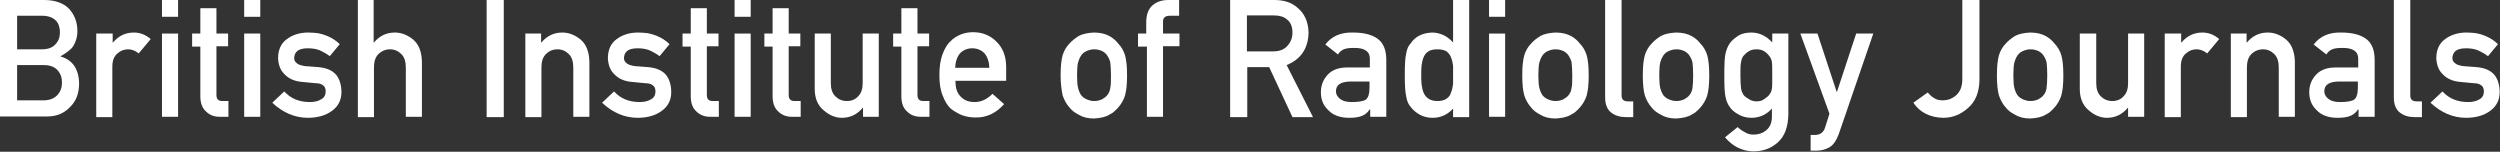 <?xml version="1.0" encoding="utf-8"?>
<!-- Generator: Adobe Illustrator 27.8.0, SVG Export Plug-In . SVG Version: 6.00 Build 0)  -->
<svg version="1.1" id="Layer_1" xmlns="http://www.w3.org/2000/svg" xmlns:xlink="http://www.w3.org/1999/xlink" x="0px" y="0px"
	 viewBox="0 0 730 44.3" style="enable-background:new 0 0 730 44.3;" xml:space="preserve">
<rect x="0" y="0" width="730" height="44.3" fill="#333333" stroke="none"/>
<style type="text/css">
	.st0{fill:#FFFFFF;}
</style>
<g>
	<path class="st0" d="M0,0h12.8c3.3,0,5.7,0.9,7.3,2.5c1.6,1.7,2.5,3.9,2.5,6.6c0,1.4-0.3,2.7-1,4c-0.3,0.6-0.8,1.2-1.5,1.7
		c-0.7,0.6-1.5,1.1-2.4,1.6v0.1c1.8,0.5,3.2,1.5,4.1,2.9c0.9,1.5,1.3,3.2,1.3,4.9c0,3-0.9,5.3-2.7,7c-1.7,1.8-3.9,2.7-6.5,2.7H0V0z
		 M5,4.6v9.8h7.2c1.8,0,3.2-0.5,4-1.5c0.9-0.9,1.3-2.1,1.3-3.4S17.2,6.9,16.3,6c-0.9-0.9-2.2-1.4-4-1.4H5z M5,19v10.3h7.7
		c1.9,0,3.2-0.6,4.1-1.6c0.9-1,1.3-2.2,1.3-3.6c0-1.4-0.4-2.6-1.3-3.6c-0.9-1-2.2-1.5-4.1-1.5H5z"/>
	<path class="st0" d="M28.2,9.8h4.7v2.6H33c1.6-1.9,3.6-2.9,6.1-2.9c1.9,0,3.5,0.7,4.9,1.9l-3.5,4.2c-1-0.8-2-1.2-3.1-1.2
		c-1.2,0-2.2,0.4-3.1,1.2c-1,0.8-1.5,2.1-1.5,3.9v14.7h-4.7V9.8z"/>
	<path class="st0" d="M47.3,0h4.7v4.9h-4.7V0z M47.3,9.8h4.7v24.3h-4.7V9.8z"/>
	<path class="st0" d="M58.5,2.4h4.7v7.4h3.4v3.7h-3.4v14.2c0,1.2,0.5,1.8,1.7,1.8h1.8v4.6h-2.5c-1.7,0-3-0.5-4.1-1.6
		c-1.1-1-1.6-2.5-1.6-4.4V13.6h-2.4V9.8h2.4V2.4z"/>
	<path class="st0" d="M71.2,0H76v4.9h-4.7V0z M71.2,9.8H76v24.3h-4.7V9.8z"/>
	<path class="st0" d="M83,26.7c1.9,2.1,4.4,3.1,7.5,3.1c1.4,0,2.5-0.3,3.3-0.8c0.9-0.5,1.3-1.3,1.3-2.3c0-0.9-0.3-1.5-0.8-1.8
		c-0.5-0.4-1.2-0.6-2.1-0.6L88,23.9c-2-0.2-3.6-0.9-4.8-2.1c-1.3-1.2-1.9-2.8-2-4.8c0-2.5,0.9-4.4,2.6-5.6c1.6-1.2,3.7-1.9,6.2-1.9
		c1.1,0,2.1,0.1,2.9,0.2c0.9,0.2,1.7,0.4,2.4,0.7c1.5,0.6,2.8,1.4,3.9,2.5l-2.9,3.5c-0.9-0.7-1.9-1.2-2.9-1.7
		c-1-0.4-2.2-0.6-3.5-0.6c-1.5,0-2.5,0.3-3.1,0.8c-0.6,0.5-0.9,1.3-0.9,2.1c0,0.5,0.2,1,0.7,1.4c0.5,0.5,1.3,0.7,2.4,0.9l3.9,0.3
		c2.5,0.2,4.2,1,5.3,2.3c1,1.3,1.5,3,1.5,5c0,2.4-1,4.2-2.8,5.5c-1.8,1.3-4.1,2-7,2c-3.8,0-7.3-1.5-10.4-4.4L83,26.7z"/>
	<path class="st0" d="M104.4,0h4.7v12.4h0.1c1.6-1.9,3.6-2.9,6.1-2.9c1.9,0,3.7,0.7,5.4,2.1c1.6,1.4,2.4,3.5,2.5,6.3v16.2h-4.7V19.7
		c0-1.7-0.4-3-1.3-3.9c-0.9-0.9-2-1.4-3.3-1.4s-2.5,0.5-3.4,1.4c-0.9,0.9-1.3,2.2-1.3,3.9v14.5h-4.7V0z"/>
	<path class="st0" d="M142.1,0h5v34.2h-5V0z"/>
	<path class="st0" d="M153.3,9.8h4.7v2.6h0.1c1.6-1.9,3.6-2.9,6.1-2.9c1.9,0,3.7,0.7,5.4,2.1c1.6,1.4,2.4,3.5,2.5,6.3v16.2h-4.7
		V19.7c0-1.7-0.4-3-1.3-3.9c-0.9-0.9-2-1.4-3.3-1.4c-1.4,0-2.5,0.5-3.4,1.4c-0.9,0.9-1.3,2.2-1.3,3.9v14.5h-4.7V9.8z"/>
	<path class="st0" d="M179.3,26.7c1.9,2.1,4.4,3.1,7.5,3.1c1.4,0,2.5-0.3,3.3-0.8c0.9-0.5,1.3-1.3,1.3-2.3c0-0.9-0.3-1.5-0.8-1.8
		c-0.5-0.4-1.2-0.6-2.1-0.6l-4.2-0.4c-2-0.2-3.6-0.9-4.8-2.1c-1.3-1.2-1.9-2.8-2-4.8c0-2.5,0.9-4.4,2.6-5.6c1.6-1.2,3.7-1.9,6.2-1.9
		c1.1,0,2.1,0.1,2.9,0.2c0.9,0.2,1.7,0.4,2.4,0.7c1.5,0.6,2.8,1.4,3.9,2.5l-2.9,3.5c-0.9-0.7-1.9-1.2-2.9-1.7
		c-1-0.4-2.2-0.6-3.5-0.6c-1.5,0-2.5,0.3-3.1,0.8c-0.6,0.5-0.9,1.3-0.9,2.1c0,0.5,0.2,1,0.7,1.4c0.5,0.5,1.3,0.7,2.4,0.9l3.9,0.3
		c2.5,0.2,4.2,1,5.3,2.3c1,1.3,1.5,3,1.5,5c0,2.4-1,4.2-2.8,5.5c-1.8,1.3-4.1,2-7,2c-3.8,0-7.3-1.5-10.4-4.4L179.3,26.7z"/>
	<path class="st0" d="M201.7,2.4h4.7v7.4h3.4v3.7h-3.4v14.2c0,1.2,0.5,1.8,1.7,1.8h1.8v4.6h-2.5c-1.7,0-3-0.5-4.1-1.6
		c-1.1-1-1.6-2.5-1.6-4.4V13.6h-2.4V9.8h2.4V2.4z"/>
	<path class="st0" d="M214.5,0h4.7v4.9h-4.7V0z M214.5,9.8h4.7v24.3h-4.7V9.8z"/>
	<path class="st0" d="M225.6,2.4h4.7v7.4h3.4v3.7h-3.4v14.2c0,1.2,0.5,1.8,1.7,1.8h1.8v4.6h-2.5c-1.7,0-3-0.5-4.1-1.6
		c-1.1-1-1.6-2.5-1.6-4.4V13.6h-2.4V9.8h2.4V2.4z"/>
	<path class="st0" d="M237.9,9.8h4.7v14.5c0,1.6,0.4,2.9,1.3,3.8c0.9,0.9,2,1.4,3.4,1.4s2.5-0.5,3.3-1.4c0.9-0.9,1.3-2.2,1.3-3.8
		V9.8h4.7v24.3H252v-2.6h-0.1c-1.6,1.9-3.6,2.9-6.1,2.9c-1.9,0-3.7-0.8-5.3-2.2c-1.7-1.4-2.6-3.5-2.6-6.2V9.8z"/>
	<path class="st0" d="M263.2,2.4h4.7v7.4h3.4v3.7h-3.4v14.2c0,1.2,0.5,1.8,1.7,1.8h1.8v4.6h-2.5c-1.7,0-3-0.5-4.1-1.6
		c-1.1-1-1.6-2.5-1.6-4.4V13.6h-2.4V9.8h2.4V2.4z"/>
	<path class="st0" d="M279,23.8c0,2,0.5,3.4,1.6,4.5c1,1,2.3,1.5,4,1.5c1.9,0,3.6-0.8,5.2-2.4l3.4,3c-2.4,2.7-5.2,4-8.5,3.9
		c-1.2,0-2.4-0.2-3.6-0.6c-0.6-0.2-1.2-0.5-1.7-0.8c-0.6-0.3-1.1-0.7-1.7-1.1c-1-0.9-1.8-2.2-2.4-3.8c-0.7-1.6-1-3.6-1-6.1
		c0-2.4,0.3-4.4,0.9-6c0.6-1.6,1.3-2.9,2.3-3.8c0.9-1,2-1.6,3.2-2.1c1.1-0.4,2.3-0.6,3.4-0.6c2.7,0,5,0.9,6.8,2.7
		c1.9,1.8,2.9,4.3,2.9,7.5v4H279z M288.9,19.8c-0.1-1.9-0.6-3.3-1.5-4.3c-0.9-0.9-2.1-1.4-3.5-1.4s-2.6,0.5-3.5,1.4
		c-0.9,1-1.4,2.4-1.5,4.3H288.9z"/>
	<path class="st0" d="M309.7,22c0-2.6,0.2-4.5,0.6-5.9c0.4-1.3,1.1-2.5,2-3.4c0.7-0.8,1.6-1.5,2.7-2.2c1.1-0.6,2.6-0.9,4.4-1
		c1.9,0,3.4,0.4,4.5,1c1.1,0.6,2,1.4,2.6,2.2c0.9,0.9,1.6,2.1,2,3.4c0.4,1.4,0.6,3.3,0.6,5.9s-0.2,4.5-0.6,5.9
		c-0.4,1.3-1.1,2.5-2,3.5c-0.3,0.4-0.7,0.7-1.1,1.1c-0.4,0.4-0.9,0.7-1.5,1c-1.1,0.7-2.7,1-4.5,1.1c-1.8,0-3.3-0.4-4.4-1.1
		c-1.2-0.6-2.1-1.3-2.7-2.1c-0.9-1-1.5-2.1-2-3.5C310,26.5,309.7,24.5,309.7,22z M324.4,22c0-1.7-0.1-3-0.2-3.8
		c-0.2-0.8-0.5-1.4-0.9-2c-0.3-0.5-0.9-1-1.5-1.3c-0.7-0.3-1.4-0.5-2.3-0.5c-0.8,0-1.5,0.2-2.2,0.5c-0.7,0.3-1.2,0.7-1.6,1.3
		c-0.4,0.6-0.7,1.3-0.9,2c-0.2,0.8-0.3,2.1-0.3,3.8c0,1.7,0.1,2.9,0.3,3.7c0.2,0.8,0.5,1.5,0.9,2.1c0.4,0.5,0.9,0.9,1.6,1.2
		c0.7,0.3,1.4,0.5,2.2,0.5c0.9,0,1.6-0.2,2.3-0.5c0.7-0.4,1.2-0.8,1.5-1.2c0.5-0.6,0.8-1.3,0.9-2.1C324.4,24.9,324.4,23.7,324.4,22z
		"/>
	<path class="st0" d="M334.7,13.6h-2.4V9.8h2.4V6.6c0-2.3,0.6-4,1.9-5.1c1.2-1,2.7-1.5,4.6-1.5h3.1v4.6h-2.7c-1.4,0-2.1,0.6-2,2v3.2
		h4.8v3.7h-4.8v20.6h-4.7V13.6z"/>
	<path class="st0" d="M359.2,0h12.9c2.8,0,5,0.7,6.7,2.2c2.1,1.7,3.2,4.1,3.3,7.3c-0.1,4.6-2.2,7.8-6.4,9.5l7.7,15.2h-6l-6.8-14.6
		h-6.4v14.6h-5V0z M364.2,15h7.6c1.9,0,3.3-0.6,4.2-1.7c0.9-1,1.4-2.3,1.4-3.8c0-1.8-0.6-3.1-1.7-3.9c-0.8-0.7-2.1-1.1-3.7-1.1h-7.9
		V15z"/>
	<path class="st0" d="M399.9,32L399.9,32c-0.5,0.8-1.2,1.4-2.1,1.8c-0.9,0.4-2.2,0.6-3.8,0.6c-2.6,0-4.7-0.7-6.1-2.2
		c-1.5-1.4-2.2-3.1-2.2-5.3c0-2,0.7-3.7,2-5.1c1.3-1.4,3.2-2.1,5.7-2.1h6.6v-2.6c0-2.1-1.6-3.2-4.8-3.1c-1.2,0-2.1,0.1-2.8,0.4
		c-0.7,0.3-1.3,0.8-1.7,1.5l-3.7-2.9c1.8-2.4,4.5-3.6,8-3.5c3,0,5.3,0.5,7.1,1.7c1.8,1.2,2.7,3.3,2.7,6.3v16.6h-4.7V32z M399.9,23.8
		h-5.7c-2.8,0.1-4.1,1-4.1,2.9c0,0.8,0.4,1.5,1.1,2.1c0.7,0.6,1.8,1,3.4,1c2,0,3.4-0.2,4.2-0.7c0.7-0.5,1.1-1.7,1.1-3.5V23.8z"/>
	<path class="st0" d="M424.4,31.6c-1.6,1.8-3.6,2.8-6.1,2.8c-1.4,0-2.6-0.3-3.7-0.9c-1.1-0.6-1.9-1.3-2.7-2.3
		c-0.7-0.8-1.1-1.8-1.3-3.1c-0.3-1.3-0.4-3.3-0.4-6.2c0-2.9,0.1-5,0.4-6.2c0.2-1.3,0.6-2.3,1.3-3c1.3-2,3.4-3.1,6.3-3.2
		c1.2,0,2.3,0.3,3.4,0.8c1,0.5,1.9,1.2,2.7,2.1V0h4.7v34.2h-4.7V31.6z M419.7,14.4c-1.1,0-2,0.2-2.6,0.6c-0.7,0.4-1.1,1-1.4,1.7
		c-0.3,0.7-0.5,1.5-0.6,2.4c-0.1,0.9-0.1,1.9-0.1,2.8c0,0.9,0,1.8,0.1,2.7c0.1,0.9,0.3,1.8,0.6,2.5c0.3,0.7,0.8,1.3,1.4,1.7
		c0.6,0.4,1.4,0.7,2.6,0.7c1.1,0,2-0.2,2.7-0.7c0.7-0.5,1.1-1,1.3-1.8c0.3-0.7,0.5-1.6,0.6-2.5c0-0.9,0-1.8,0-2.6c0-0.9,0-1.8,0-2.7
		c-0.1-0.9-0.3-1.7-0.6-2.4c-0.2-0.7-0.7-1.3-1.3-1.8C421.7,14.6,420.8,14.4,419.7,14.4z"/>
	<path class="st0" d="M434.8,0h4.7v4.9h-4.7V0z M434.8,9.8h4.7v24.3h-4.7V9.8z"/>
	<path class="st0" d="M444.5,22c0-2.6,0.2-4.5,0.6-5.9c0.4-1.3,1.1-2.5,2-3.4c0.7-0.8,1.6-1.5,2.7-2.2c1.1-0.6,2.6-0.9,4.4-1
		c1.9,0,3.4,0.4,4.5,1c1.1,0.6,2,1.4,2.6,2.2c0.9,0.9,1.6,2.1,2,3.4c0.4,1.4,0.6,3.3,0.6,5.9s-0.2,4.5-0.6,5.9
		c-0.4,1.3-1.1,2.5-2,3.5c-0.3,0.4-0.7,0.7-1.1,1.1c-0.4,0.4-0.9,0.7-1.5,1c-1.1,0.7-2.7,1-4.5,1.1c-1.8,0-3.3-0.4-4.4-1.1
		c-1.2-0.6-2.1-1.3-2.7-2.1c-0.9-1-1.5-2.1-2-3.5C444.7,26.5,444.5,24.5,444.5,22z M459.1,22c0-1.7-0.1-3-0.2-3.8
		c-0.2-0.8-0.5-1.4-0.9-2c-0.3-0.5-0.9-1-1.5-1.3c-0.7-0.3-1.4-0.5-2.3-0.5c-0.8,0-1.5,0.2-2.2,0.5c-0.7,0.3-1.2,0.7-1.6,1.3
		c-0.4,0.6-0.7,1.3-0.9,2c-0.2,0.8-0.3,2.1-0.3,3.8c0,1.7,0.1,2.9,0.3,3.7c0.2,0.8,0.5,1.5,0.9,2.1c0.4,0.5,0.9,0.9,1.6,1.2
		c0.7,0.3,1.4,0.5,2.2,0.5c0.9,0,1.6-0.2,2.3-0.5c0.7-0.4,1.2-0.8,1.5-1.2c0.5-0.6,0.8-1.3,0.9-2.1C459.1,24.9,459.1,23.7,459.1,22z
		"/>
	<path class="st0" d="M468.8,0h4.7v27.9c0,1.1,0.6,1.7,1.8,1.7h1.6v4.6h-2.1c-1.7,0-3.1-0.4-4.3-1.3c-1.2-0.9-1.8-2.4-1.8-4.5V0z"/>
	<path class="st0" d="M479.7,22c0-2.6,0.2-4.5,0.6-5.9c0.4-1.3,1.1-2.5,2-3.4c0.7-0.8,1.6-1.5,2.7-2.2c1.1-0.6,2.6-0.9,4.4-1
		c1.9,0,3.4,0.4,4.5,1c1.1,0.6,2,1.4,2.6,2.2c0.9,0.9,1.6,2.1,2,3.4c0.4,1.4,0.6,3.3,0.6,5.9s-0.2,4.5-0.6,5.9
		c-0.4,1.3-1.1,2.5-2,3.5c-0.3,0.4-0.7,0.7-1.1,1.1c-0.4,0.4-0.9,0.7-1.5,1c-1.1,0.7-2.7,1-4.5,1.1c-1.8,0-3.3-0.4-4.4-1.1
		c-1.2-0.6-2.1-1.3-2.7-2.1c-0.9-1-1.5-2.1-2-3.5C479.9,26.5,479.7,24.5,479.7,22z M494.4,22c0-1.7-0.1-3-0.2-3.8
		c-0.2-0.8-0.5-1.4-0.9-2c-0.3-0.5-0.9-1-1.5-1.3c-0.7-0.3-1.4-0.5-2.3-0.5c-0.8,0-1.5,0.2-2.2,0.5c-0.7,0.3-1.2,0.7-1.6,1.3
		c-0.4,0.6-0.7,1.3-0.9,2c-0.2,0.8-0.3,2.1-0.3,3.8c0,1.7,0.1,2.9,0.3,3.7c0.2,0.8,0.5,1.5,0.9,2.1c0.4,0.5,0.9,0.9,1.6,1.2
		c0.7,0.3,1.4,0.5,2.2,0.5c0.9,0,1.6-0.2,2.3-0.5c0.7-0.4,1.2-0.8,1.5-1.2c0.5-0.6,0.8-1.3,0.9-2.1C494.3,24.9,494.4,23.7,494.4,22z
		"/>
	<path class="st0" d="M517.5,31.6c-1.6,1.8-3.6,2.8-6.1,2.8c-1.5,0-2.8-0.4-3.8-1c-1.1-0.6-1.9-1.3-2.4-2c-0.6-0.8-1.1-1.8-1.3-2.9
		c-0.3-1.1-0.4-3.3-0.4-6.5c0-3.3,0.1-5.5,0.4-6.6c0.3-1.1,0.7-2.1,1.3-2.9c0.6-0.8,1.4-1.4,2.4-2.1c1-0.6,2.3-0.9,3.8-0.9
		c2.3,0,4.4,1,6.1,2.9V9.8h4.7v23.7c-0.1,3.7-1.1,6.3-3.1,8.1c-2,1.8-4.4,2.6-7.2,2.6c-3.2-0.1-5.9-1.4-8.2-4.1l3.7-3
		c0.6,0.6,1.3,1.1,2.1,1.5c0.8,0.5,1.6,0.7,2.5,0.7c1.6,0,2.9-0.5,3.9-1.4c1-0.9,1.5-2.2,1.5-3.9V31.6z M508.2,22
		c0,1.9,0.1,3.1,0.2,3.9c0.1,0.7,0.4,1.3,0.7,1.8c0.3,0.4,0.8,0.8,1.5,1.2c0.6,0.4,1.4,0.7,2.3,0.7c0.9,0,1.7-0.2,2.3-0.7
		c0.6-0.4,1.1-0.8,1.4-1.2c0.4-0.5,0.7-1.1,0.8-1.8c0.1-0.7,0.1-2,0.1-3.9c0-1.9,0-3.2-0.1-3.9c-0.1-0.7-0.4-1.3-0.8-1.8
		c-0.3-0.4-0.8-0.9-1.4-1.3c-0.6-0.4-1.4-0.6-2.3-0.6c-0.9,0-1.7,0.2-2.3,0.6c-0.7,0.4-1.1,0.9-1.5,1.3c-0.4,0.5-0.6,1.1-0.7,1.8
		C508.2,18.8,508.2,20.1,508.2,22z"/>
	<path class="st0" d="M525.7,9.8h5l5.6,17h0.1l5.6-17h5l-10.1,29.4c-0.7,1.8-1.5,3.1-2.7,3.8c-1.2,0.7-2.5,1-3.9,1h-1.6v-4.6h1.4
		c0.6,0,1.2-0.2,1.7-0.5c0.5-0.4,0.9-0.9,1.1-1.6l1.3-4.1L525.7,9.8z"/>
	<path class="st0" d="M562.9,27c0.5,0.6,1.1,1.2,1.8,1.6c0.7,0.5,1.6,0.7,2.6,0.7c1.3,0,2.6-0.4,3.8-1.4c0.6-0.5,1-1.1,1.4-1.9
		c0.3-0.8,0.5-1.7,0.5-2.9V0h5v23.5c-0.1,3.4-1.1,6.1-3.3,8c-2.1,1.9-4.5,2.9-7.3,2.9c-3.9-0.1-6.8-1.6-8.7-4.4L562.9,27z"/>
	<path class="st0" d="M583.1,22c0-2.6,0.2-4.5,0.6-5.9c0.4-1.3,1.1-2.5,2-3.4c0.7-0.8,1.6-1.5,2.7-2.2c1.1-0.6,2.6-0.9,4.4-1
		c1.9,0,3.4,0.4,4.5,1c1.1,0.6,2,1.4,2.6,2.2c0.9,0.9,1.6,2.1,2,3.4c0.4,1.4,0.6,3.3,0.6,5.9s-0.2,4.5-0.6,5.9
		c-0.4,1.3-1.1,2.5-2,3.5c-0.3,0.4-0.7,0.7-1.1,1.1c-0.4,0.4-0.9,0.7-1.5,1c-1.1,0.7-2.7,1-4.5,1.1c-1.8,0-3.3-0.4-4.4-1.1
		c-1.2-0.6-2.1-1.3-2.7-2.1c-0.9-1-1.5-2.1-2-3.5C583.3,26.5,583.1,24.5,583.1,22z M597.8,22c0-1.7-0.1-3-0.2-3.8
		c-0.2-0.8-0.5-1.4-0.9-2c-0.3-0.5-0.9-1-1.5-1.3c-0.7-0.3-1.4-0.5-2.3-0.5c-0.8,0-1.5,0.2-2.2,0.5c-0.7,0.3-1.2,0.7-1.6,1.3
		c-0.4,0.6-0.7,1.3-0.9,2c-0.2,0.8-0.3,2.1-0.3,3.8c0,1.7,0.1,2.9,0.3,3.7c0.2,0.8,0.5,1.5,0.9,2.1c0.4,0.5,0.9,0.9,1.6,1.2
		c0.7,0.3,1.4,0.5,2.2,0.5c0.9,0,1.6-0.2,2.3-0.5c0.7-0.4,1.2-0.8,1.5-1.2c0.5-0.6,0.8-1.3,0.9-2.1C597.7,24.9,597.8,23.7,597.8,22z
		"/>
	<path class="st0" d="M607.4,9.8h4.7v14.5c0,1.6,0.4,2.9,1.3,3.8c0.9,0.9,2,1.4,3.4,1.4s2.5-0.5,3.3-1.4c0.9-0.9,1.3-2.2,1.3-3.8
		V9.8h4.7v24.3h-4.7v-2.6h-0.1c-1.6,1.9-3.6,2.9-6.1,2.9c-1.9,0-3.7-0.8-5.3-2.2c-1.7-1.4-2.6-3.5-2.6-6.2V9.8z"/>
	<path class="st0" d="M632.2,9.8h4.7v2.6h0.1c1.6-1.9,3.6-2.9,6.1-2.9c1.9,0,3.5,0.7,4.9,1.9l-3.5,4.2c-1-0.8-2-1.2-3.1-1.2
		c-1.2,0-2.2,0.4-3.1,1.2c-1,0.8-1.5,2.1-1.5,3.9v14.7h-4.7V9.8z"/>
	<path class="st0" d="M651.3,9.8h4.7v2.6h0.1c1.6-1.9,3.6-2.9,6.1-2.9c1.9,0,3.7,0.7,5.4,2.1c1.6,1.4,2.4,3.5,2.5,6.3v16.2h-4.7
		V19.7c0-1.7-0.4-3-1.3-3.9c-0.9-0.9-2-1.4-3.3-1.4s-2.5,0.5-3.4,1.4c-0.9,0.9-1.3,2.2-1.3,3.9v14.5h-4.7V9.8z"/>
	<path class="st0" d="M688.5,32L688.5,32c-0.5,0.8-1.2,1.4-2.1,1.8c-0.9,0.4-2.2,0.6-3.8,0.6c-2.6,0-4.7-0.7-6.1-2.2
		c-1.5-1.4-2.2-3.1-2.2-5.3c0-2,0.7-3.7,2-5.1c1.3-1.4,3.2-2.1,5.7-2.1h6.6v-2.6c0-2.1-1.6-3.2-4.8-3.1c-1.2,0-2.1,0.1-2.8,0.4
		c-0.7,0.3-1.3,0.8-1.7,1.5l-3.7-2.9c1.8-2.4,4.5-3.6,8-3.5c3,0,5.3,0.5,7.1,1.7c1.8,1.2,2.7,3.3,2.7,6.3v16.6h-4.7V32z M688.5,23.8
		h-5.7c-2.8,0.1-4.1,1-4.1,2.9c0,0.8,0.4,1.5,1.1,2.1c0.7,0.6,1.8,1,3.4,1c2,0,3.4-0.2,4.2-0.7c0.7-0.5,1.1-1.7,1.1-3.5V23.8z"/>
	<path class="st0" d="M699.1,0h4.7v27.9c0,1.1,0.6,1.7,1.8,1.7h1.6v4.6h-2.1c-1.7,0-3.1-0.4-4.3-1.3c-1.2-0.9-1.8-2.4-1.8-4.5V0z"/>
	<path class="st0" d="M713.2,26.7c1.9,2.1,4.4,3.1,7.5,3.1c1.4,0,2.5-0.3,3.3-0.8c0.9-0.5,1.3-1.3,1.3-2.3c0-0.9-0.3-1.5-0.8-1.8
		c-0.5-0.4-1.2-0.6-2.1-0.6l-4.2-0.4c-2-0.2-3.6-0.9-4.8-2.1c-1.3-1.2-1.9-2.8-2-4.8c0-2.5,0.9-4.4,2.6-5.6c1.6-1.2,3.7-1.9,6.2-1.9
		c1.1,0,2.1,0.1,2.9,0.2c0.9,0.2,1.7,0.4,2.4,0.7c1.5,0.6,2.8,1.4,3.9,2.5l-2.9,3.5c-0.9-0.7-1.9-1.2-2.9-1.7
		c-1-0.4-2.2-0.6-3.5-0.6c-1.5,0-2.5,0.3-3.1,0.8c-0.6,0.5-0.9,1.3-0.9,2.1c0,0.5,0.2,1,0.7,1.4c0.5,0.5,1.3,0.7,2.4,0.9l3.9,0.3
		c2.5,0.2,4.2,1,5.3,2.3c1,1.3,1.5,3,1.5,5c0,2.4-1,4.2-2.8,5.5c-1.8,1.3-4.1,2-7,2c-3.8,0-7.3-1.5-10.4-4.4L713.2,26.7z"/>
</g>
</svg>

